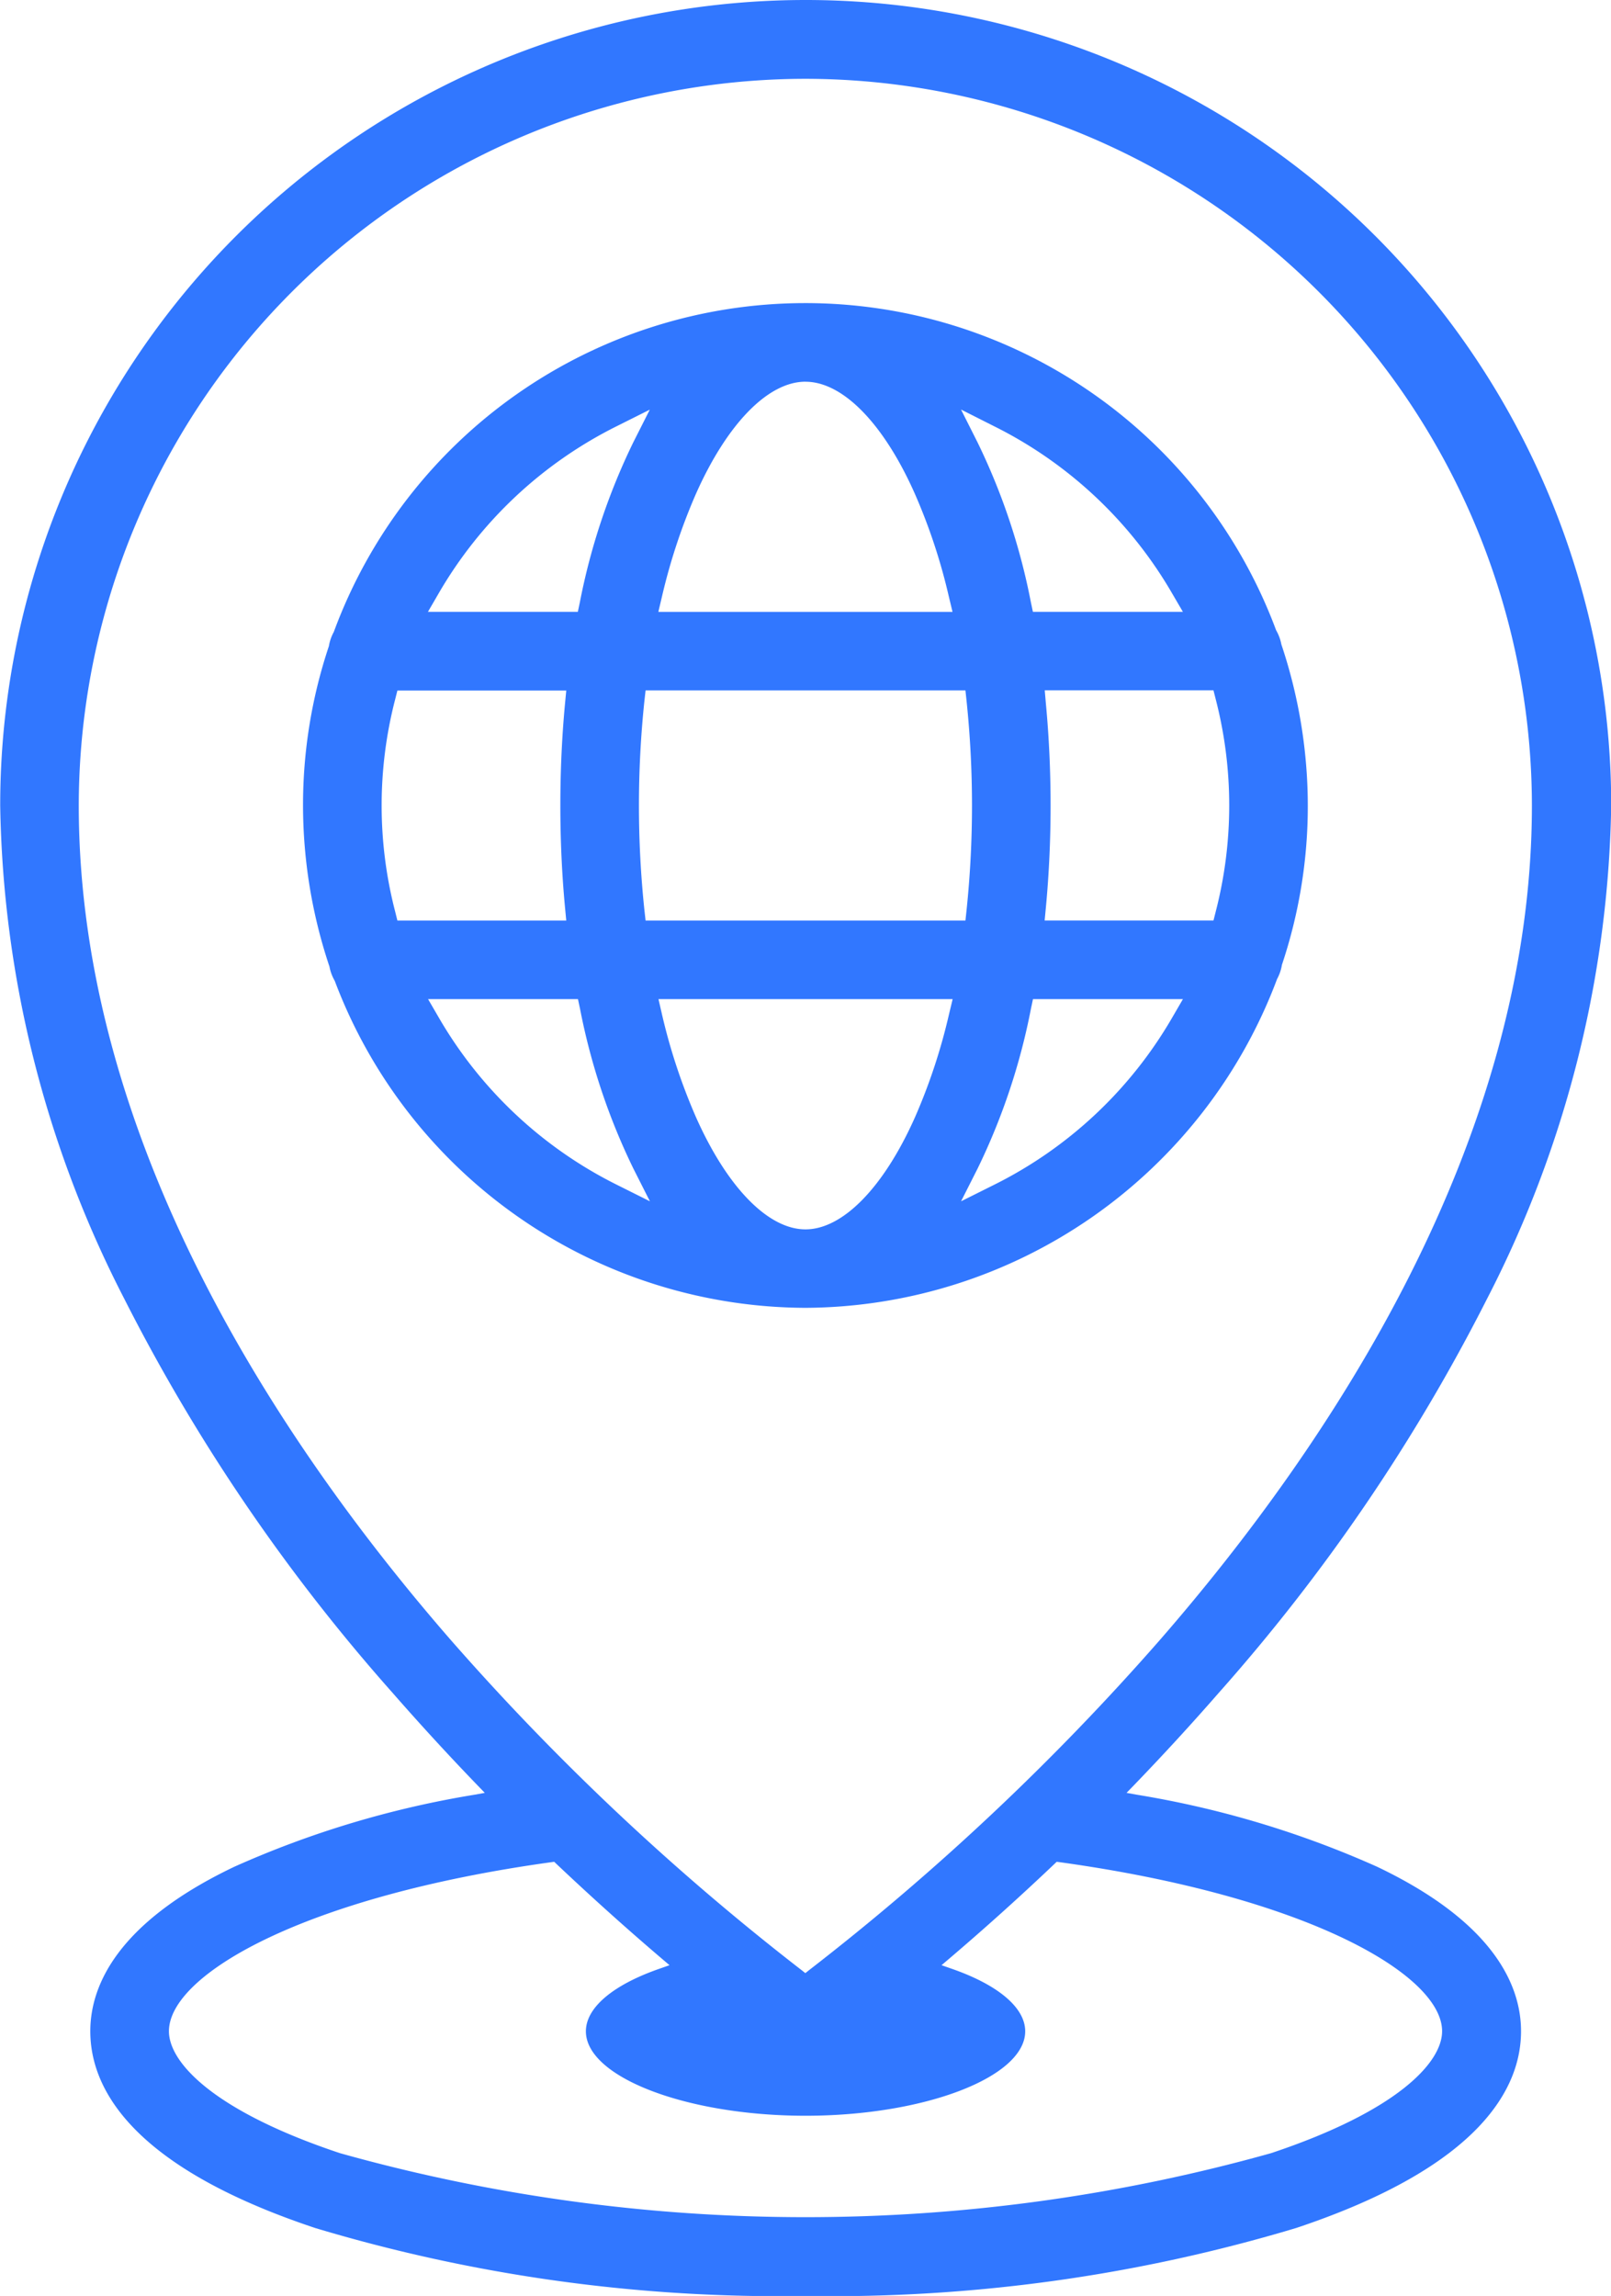 <?xml version="1.0" encoding="UTF-8"?> <svg xmlns="http://www.w3.org/2000/svg" width="48.74" height="69.463" viewBox="0 0 48.74 69.463"><defs><style>.a{fill:#3177ff;}</style></defs><g transform="translate(-407 -1953)"><g transform="translate(407 1953)"><path class="a" d="M3230.556,2132.726a48.786,48.786,0,0,1-14.837-2.057c-5.625-1.875-6.8-4.271-6.8-5.952,0-1.322.755-3.257,4.352-4.974a29.351,29.351,0,0,1,7.268-2.181l.315-.057-.223-.231c-.882-.914-1.742-1.852-2.557-2.784a56.233,56.233,0,0,1-8.137-11.952,33.706,33.706,0,0,1-3.744-14.905,24.37,24.37,0,1,1,48.74,0,33.709,33.709,0,0,1-3.746,14.905,56.169,56.169,0,0,1-8.137,11.952c-.812.931-1.672,1.868-2.556,2.784l-.224.231.316.057a29.379,29.379,0,0,1,7.268,2.18c3.6,1.717,4.351,3.653,4.351,4.975,0,1.681-1.18,4.076-6.8,5.952A48.789,48.789,0,0,1,3230.556,2132.726Zm-7.68-13.125c-7.521,1.042-11.578,3.414-11.578,5.116,0,.95,1.36,2.418,5.175,3.689a52.188,52.188,0,0,0,28.169,0c3.815-1.271,5.175-2.739,5.175-3.689,0-1.7-4.058-4.075-11.579-5.116l-.082-.01-.059.057c-1.042.991-2.117,1.958-3.195,2.876l-.229.195.285.1c1.427.492,2.246,1.185,2.246,1.9,0,1.386-3.044,2.555-6.646,2.555s-6.645-1.169-6.645-2.555c0-.715.819-1.408,2.246-1.9l.284-.1-.229-.195c-1.075-.915-2.15-1.883-3.2-2.876l-.059-.057Zm7.68-53.954a22.011,22.011,0,0,0-21.986,21.987c0,10.173,6.12,19.343,11.254,25.245a75.668,75.668,0,0,0,10.628,10l.1.08.1-.08a75.554,75.554,0,0,0,10.627-10c5.134-5.9,11.255-15.07,11.255-25.245A22.011,22.011,0,0,0,3230.556,2065.647Z" transform="translate(-3206.187 -2063.263)"></path><path class="a" d="M3232.061,2104.336a15.276,15.276,0,0,1-14.242-9.894,1.354,1.354,0,0,1-.159-.429,15.384,15.384,0,0,1-.8-4.874,15.146,15.146,0,0,1,.782-4.821,1.355,1.355,0,0,1,.149-.431,15.2,15.2,0,0,1,28.509-.052,1.359,1.359,0,0,1,.159.429,15.385,15.385,0,0,1,.8,4.875,15.119,15.119,0,0,1-.783,4.819,1.344,1.344,0,0,1-.147.431A15.321,15.321,0,0,1,3232.061,2104.336Zm-4.343-8.887a17.744,17.744,0,0,0,1.028,3.113c.945,2.128,2.185,3.4,3.315,3.4s2.371-1.271,3.317-3.4a17.6,17.6,0,0,0,1.027-3.113l.109-.453h-8.9Zm11.164-.159a19.5,19.5,0,0,1-1.614,4.834l-.5.989.991-.495a12.828,12.828,0,0,0,5.4-5.068l.322-.554h-4.537Zm-17.917.26a12.843,12.843,0,0,0,5.4,5.068l.99.495-.5-.989a19.514,19.514,0,0,1-1.614-4.833l-.063-.295h-4.535Zm18.37-9.491c.094,1,.142,2.039.142,3.08s-.048,2.075-.142,3.079l-.038.4h5.108l.07-.277a12.839,12.839,0,0,0,0-6.41l-.07-.277H3239.3Zm-12.148-.074a30.329,30.329,0,0,0,0,6.305l.037.329h9.677l.035-.328a30.562,30.562,0,0,0,0-6.306l-.035-.329h-9.677Zm-7.541-.052a12.8,12.8,0,0,0,0,6.409l.069.277h5.109l-.038-.4c-.094-1-.141-2.035-.141-3.079s.047-2.081.141-3.08l.038-.4h-5.109Zm17.621-7.781a19.464,19.464,0,0,1,1.613,4.833l.062.294h4.538l-.323-.553a12.834,12.834,0,0,0-5.4-5.068l-.99-.5Zm-5.207-1.836c-1.13,0-2.371,1.271-3.316,3.4a17.872,17.872,0,0,0-1.027,3.112l-.107.452h8.9l-.109-.453a17.575,17.575,0,0,0-1.027-3.112C3234.433,2077.587,3233.192,2076.317,3232.061,2076.317Zm-5.7,1.342a12.844,12.844,0,0,0-5.4,5.068l-.321.553h4.535l.062-.293a19.559,19.559,0,0,1,1.615-4.834l.5-.99Z" transform="translate(-3207.692 -2064.768)"></path></g></g></svg> 